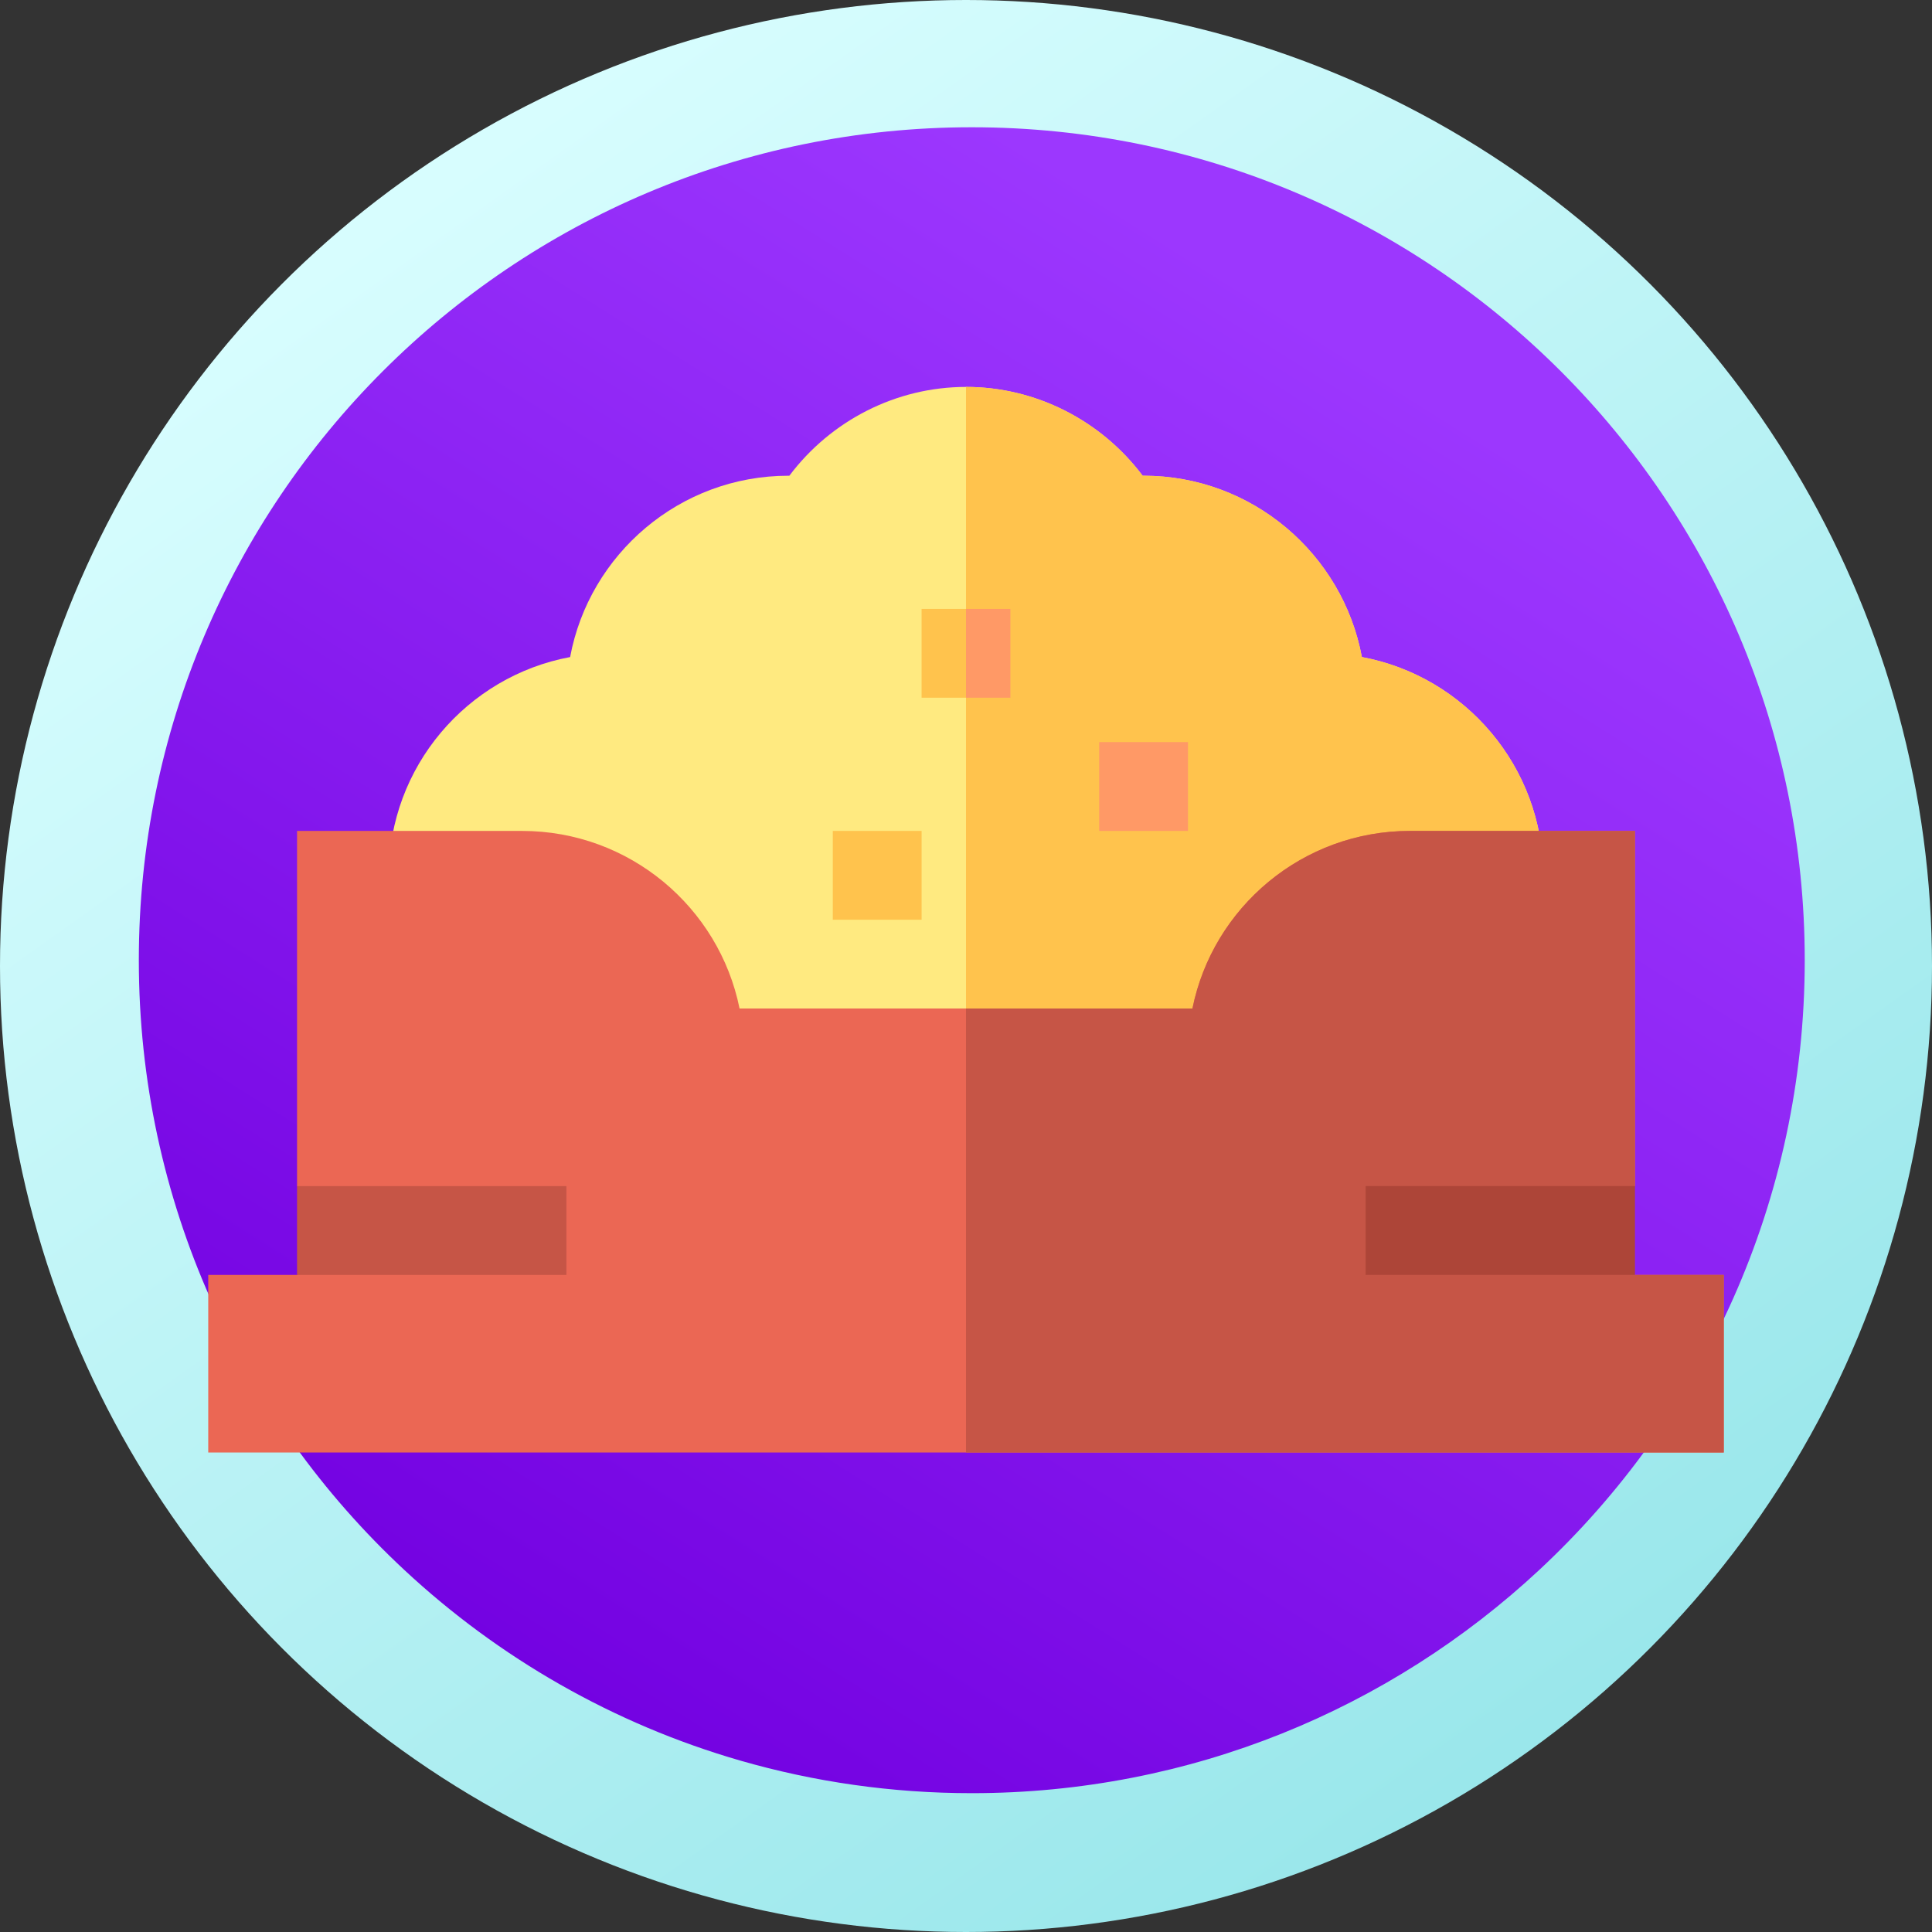 <svg width="167" height="167" viewBox="0 0 167 167" fill="none" xmlns="http://www.w3.org/2000/svg">
<rect x="0" y="0" width="167" height="167" fill="#333333" stroke="none"/>
<circle cx="83.5" cy="83.5" r="83.5" fill="url(#paint0_linear)"/>
<path d="M156 83C156 103.821 147.163 122.576 133.033 135.722C120.179 147.685 102.946 155 84 155C77.064 155 70.361 154.018 64.016 152.191C53.022 149.023 43.113 143.304 34.964 135.719C20.837 122.574 12 103.818 12 83C12 43.236 44.236 11 84 11C123.765 11 156 43.236 156 83Z" fill="url(#paint1_linear)"/>
<path d="M117.719 56.795C116.062 47.886 108.233 41.121 98.852 41.121C98.825 41.121 98.795 41.121 98.769 41.121C95.167 36.331 89.519 33.445 83.5 33.445C77.481 33.445 71.833 36.331 68.231 41.121C68.204 41.121 68.174 41.121 68.148 41.121C58.767 41.121 50.938 47.886 49.281 56.795C40.372 58.452 33.607 66.281 33.607 75.662V98.689H83.5H133.393V75.662C133.393 66.281 126.628 58.452 117.719 56.795Z" fill="#FFEA80"/>
<path d="M133.393 75.662C133.393 66.281 126.628 58.452 117.719 56.795C116.062 47.886 108.233 41.121 98.852 41.121C98.825 41.121 98.795 41.121 98.769 41.121C95.167 36.331 89.519 33.445 83.5 33.445V98.689H133.393V75.662Z" fill="#FFC34D"/>
<path d="M141.324 110.203L133.393 106.365L141.324 102.527V71.824H121.879C112.591 71.824 104.839 78.425 103.073 87.176H83.5H63.927C62.161 78.425 54.409 71.824 45.121 71.824H25.676V102.527L33.607 106.365L25.676 110.203H18V125.555H83.5H149V110.203H141.324Z" fill="#EB6754"/>
<path d="M149 110.203H141.324L133.393 106.365L141.324 102.527V71.824H121.879C112.591 71.824 104.839 78.425 103.073 87.176H83.5V125.555H149V110.203Z" fill="#C65546"/>
<path d="M71.986 71.824H79.662V79.5H71.986V71.824Z" fill="#FFC34D"/>
<path d="M95.014 64.148H102.689V71.824H95.014V64.148Z" fill="#FF9966"/>
<path d="M83.5 52.635H79.662V60.31H83.5H87.338V52.635H83.5Z" fill="#FFC34D"/>
<path d="M83.5 52.635H87.338V60.31H83.5V52.635Z" fill="#FF9966"/>
<path d="M25.676 102.527H48.959V110.203H25.676V102.527Z" fill="#C65546"/>
<path d="M118.041 102.527H141.324V110.203H118.041V102.527Z" fill="#AD4538"/>
<defs>
<linearGradient id="paint0_linear" x1="34.5" y1="18.5" x2="129.5" y2="152" gradientUnits="userSpaceOnUse">
<stop stop-color="#D7FDFE"/>
<stop offset="1" stop-color="#9AE7EB"/>
</linearGradient>
<linearGradient id="paint1_linear" x1="31.5" y1="138.5" x2="104.6" y2="22.194" gradientUnits="userSpaceOnUse">
<stop stop-color="#7301E1"/>
<stop offset="1" stop-color="#9C37FE"/>
</linearGradient>
</defs>
</svg>
